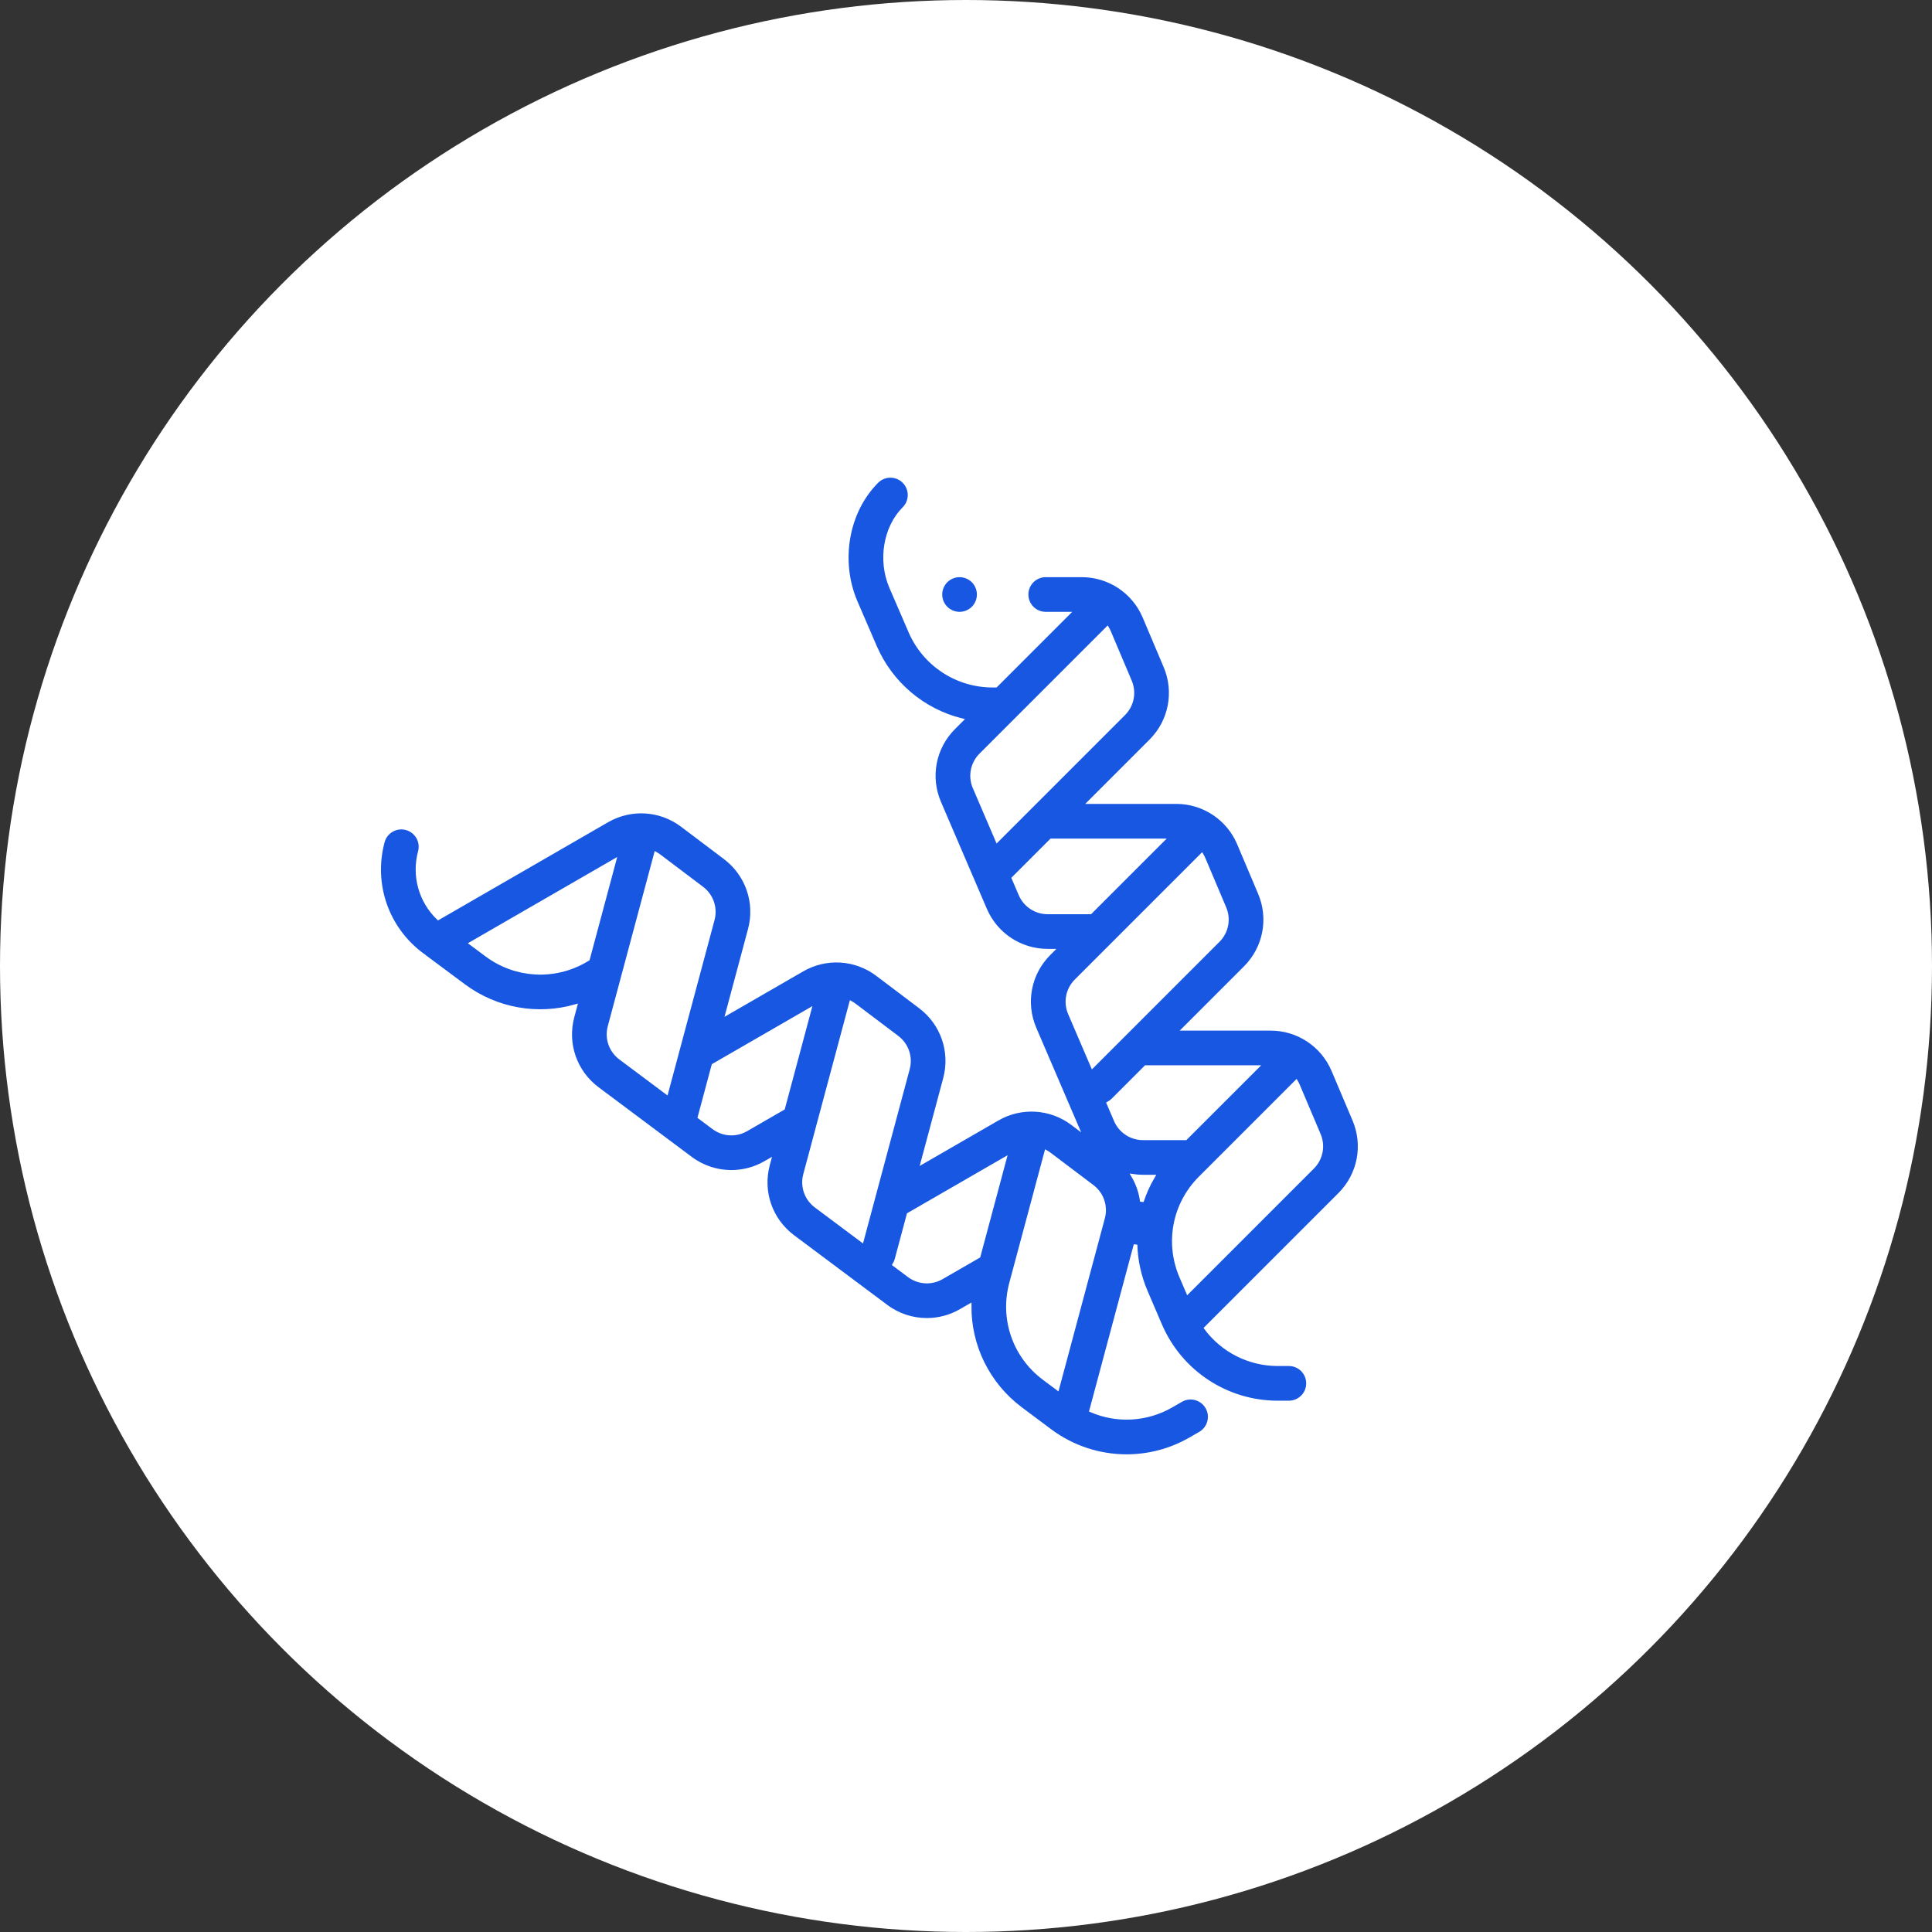 <?xml version="1.0" encoding="UTF-8"?> <svg xmlns="http://www.w3.org/2000/svg" width="320" height="320" viewBox="0 0 320 320" fill="none"><rect x="0" y="0" width="320" height="320" fill="#333333" stroke="none"/> <circle cx="160" cy="160" r="160" fill="white"></circle> <path d="M224.299 185.472L220.828 177.274C219.06 173.101 214.989 170.404 210.457 170.404H196.123L206.252 160.274C209.512 157.014 210.457 152.165 208.66 147.919L205.189 139.721C203.421 135.547 199.35 132.85 194.817 132.85H180.474L186.431 126.893C186.431 126.893 186.432 126.892 186.433 126.891L190.603 122.721C193.863 119.46 194.808 114.611 193.01 110.365L189.54 102.168C187.772 97.994 183.701 95.297 179.168 95.297H173.204C171.453 95.297 170.033 96.717 170.033 98.468C170.033 100.22 171.453 101.64 173.204 101.64H176.872L164.943 113.569H164.405C158.471 113.569 153.116 110.049 150.764 104.601L147.575 97.218C145.69 92.824 146.593 87.364 149.723 84.235C150.961 82.996 150.961 80.988 149.723 79.749C148.484 78.511 146.476 78.511 145.237 79.749C140.269 84.718 138.833 92.93 141.746 99.719C141.746 99.72 141.747 99.72 141.747 99.722C141.748 99.723 141.748 99.724 141.749 99.726L144.94 107.116C147.596 113.265 152.933 117.691 159.239 119.272L157.966 120.546C154.692 123.819 153.756 128.684 155.582 132.939L163.182 150.651C164.959 154.79 169.017 157.465 173.522 157.465H174.248L173.752 157.962C170.478 161.236 169.543 166.101 171.368 170.355L178.354 186.635L177.636 186.093C174.017 183.362 169.144 183.062 165.219 185.328L152.805 192.495L156.512 178.658C157.706 174.205 156.099 169.533 152.42 166.754L145.316 161.391C141.698 158.66 136.824 158.359 132.898 160.626L120.476 167.798L122.657 159.66V159.66L124.184 153.96C125.377 149.507 123.771 144.835 120.091 142.056L112.987 136.693C109.369 133.962 104.495 133.662 100.569 135.928L72.587 152.083C69.659 149.259 68.462 145.083 69.537 141.07C69.991 139.379 68.987 137.64 67.295 137.186C65.603 136.732 63.864 137.737 63.41 139.429C61.534 146.431 64.073 153.76 69.88 158.099C69.966 158.163 70.054 158.221 70.143 158.275C70.219 158.343 70.295 158.411 70.377 158.473L76.837 163.277C82.211 167.275 89.046 168.438 95.298 166.655L94.832 168.395C93.634 172.867 95.255 177.548 98.964 180.32L114.402 191.859C116.392 193.346 118.76 194.1 121.138 194.1C123.072 194.1 125.014 193.601 126.764 192.59L127.393 192.227L127.211 192.906C126.013 197.378 127.635 202.058 131.343 204.831L146.781 216.369C148.771 217.857 151.138 218.611 153.517 218.611C155.451 218.611 157.393 218.112 159.143 217.101L160.602 216.259C160.54 222.894 163.6 229.25 169.11 233.369L173.917 236.961C177.663 239.761 182.12 241.182 186.598 241.182C190.24 241.182 193.896 240.242 197.19 238.339L198.781 237.421C200.298 236.545 200.818 234.606 199.942 233.089C199.066 231.572 197.126 231.052 195.61 231.928L194.018 232.846C189.896 235.227 184.969 235.455 180.725 233.622L188.081 206.167C188.157 208.79 188.722 211.429 189.806 213.954L192.172 219.469C195.517 227.263 203.158 232.299 211.639 232.299H213.476C215.227 232.299 216.647 230.878 216.647 229.127C216.647 227.376 215.227 225.956 213.476 225.956H211.64C206.879 225.956 202.498 223.689 199.739 219.981L221.892 197.828C225.152 194.567 226.097 189.718 224.299 185.472ZM208.17 176.747L196.377 188.539H189.309C187.344 188.539 185.573 187.372 184.798 185.566L183.588 182.748C183.853 182.605 184.102 182.423 184.326 182.2L189.779 176.747H208.17V176.747ZM186.118 118.235L170.575 133.779C170.574 133.78 170.574 133.78 170.574 133.78L165.167 139.187L161.412 130.438C160.616 128.581 161.024 126.459 162.452 125.031L183.411 104.073C183.518 104.255 183.616 104.444 183.699 104.642L187.17 112.839C187.955 114.693 187.542 116.811 186.118 118.235ZM173.523 151.123C171.558 151.123 169.787 149.956 169.012 148.15L167.86 145.464L174.131 139.193H192.522L180.592 151.123H173.523V151.123ZM178.237 162.448L184.148 156.537C184.148 156.537 184.148 156.537 184.148 156.537L199.059 141.626C199.166 141.808 199.264 141.997 199.348 142.195L202.818 150.392C203.604 152.246 203.191 154.365 201.767 155.789L199.965 157.591C199.96 157.595 199.955 157.599 199.951 157.604L180.951 176.603L177.198 167.855C176.401 165.998 176.809 163.876 178.237 162.448ZM96.921 159.134C91.782 162.101 85.385 161.73 80.623 158.188L78.035 156.263L101.753 142.569L97.386 158.865L96.921 159.134ZM100.96 170.037L103.173 161.779C103.173 161.776 103.174 161.775 103.174 161.772L108.631 141.407C108.815 141.511 108.994 141.626 109.166 141.755L116.27 147.119C117.877 148.332 118.579 150.373 118.058 152.319L116.531 158.018V158.019L110.389 180.94L102.762 175.239C101.145 174.03 100.437 171.988 100.96 170.037ZM123.593 187.097C121.891 188.08 119.774 187.955 118.201 186.778L115.86 185.029L118.156 176.462L134.082 167.267L129.716 183.563L123.593 187.097ZM133.339 194.548L135.501 186.478C135.502 186.475 135.503 186.472 135.504 186.469L140.96 166.105C141.144 166.209 141.323 166.324 141.495 166.453L148.599 171.816C150.206 173.03 150.908 175.071 150.386 177.016L149.727 179.477C149.725 179.484 149.723 179.49 149.721 179.496L142.767 205.45L135.142 199.75C133.524 198.541 132.816 196.499 133.339 194.548ZM155.972 211.608C154.271 212.591 152.153 212.466 150.579 211.289L148.121 209.452C148.279 209.196 148.405 208.914 148.487 208.609L150.483 201.16L166.411 191.964L162.094 208.074L155.972 211.608ZM182.708 201.719L175.141 229.957L172.909 228.288C168.018 224.632 165.879 218.459 167.459 212.561L167.881 210.986C167.881 210.985 167.882 210.983 167.882 210.982L173.287 190.81C173.468 190.914 173.645 191.027 173.815 191.155L180.92 196.518C182.527 197.733 183.229 199.774 182.708 201.719ZM189.127 199.001C188.936 197.505 188.444 196.065 187.681 194.763C188.215 194.841 188.758 194.882 189.309 194.882H190.993C190.22 196.194 189.597 197.575 189.127 199.001ZM217.407 193.342L196.735 214.014L195.636 211.452C193.228 205.841 194.462 199.425 198.78 195.107L199.933 193.954C199.934 193.953 199.935 193.952 199.936 193.952L214.702 179.185C214.808 179.365 214.904 179.552 214.987 179.747L218.458 187.945C219.244 189.8 218.831 191.918 217.407 193.342Z" fill="#1857E2" stroke="white" stroke-width="0.6"></path> <path d="M158.932 101.64C159.77 101.64 160.585 101.3 161.178 100.711C161.768 100.121 162.104 99.302 162.104 98.468C162.104 97.634 161.768 96.816 161.178 96.226C160.585 95.636 159.766 95.297 158.932 95.297C158.098 95.297 157.28 95.636 156.69 96.226C156.1 96.816 155.761 97.634 155.761 98.468C155.761 99.306 156.1 100.121 156.69 100.711C157.28 101.3 158.098 101.64 158.932 101.64Z" fill="#1857E2" stroke="white" stroke-width="0.6"></path> </svg> 